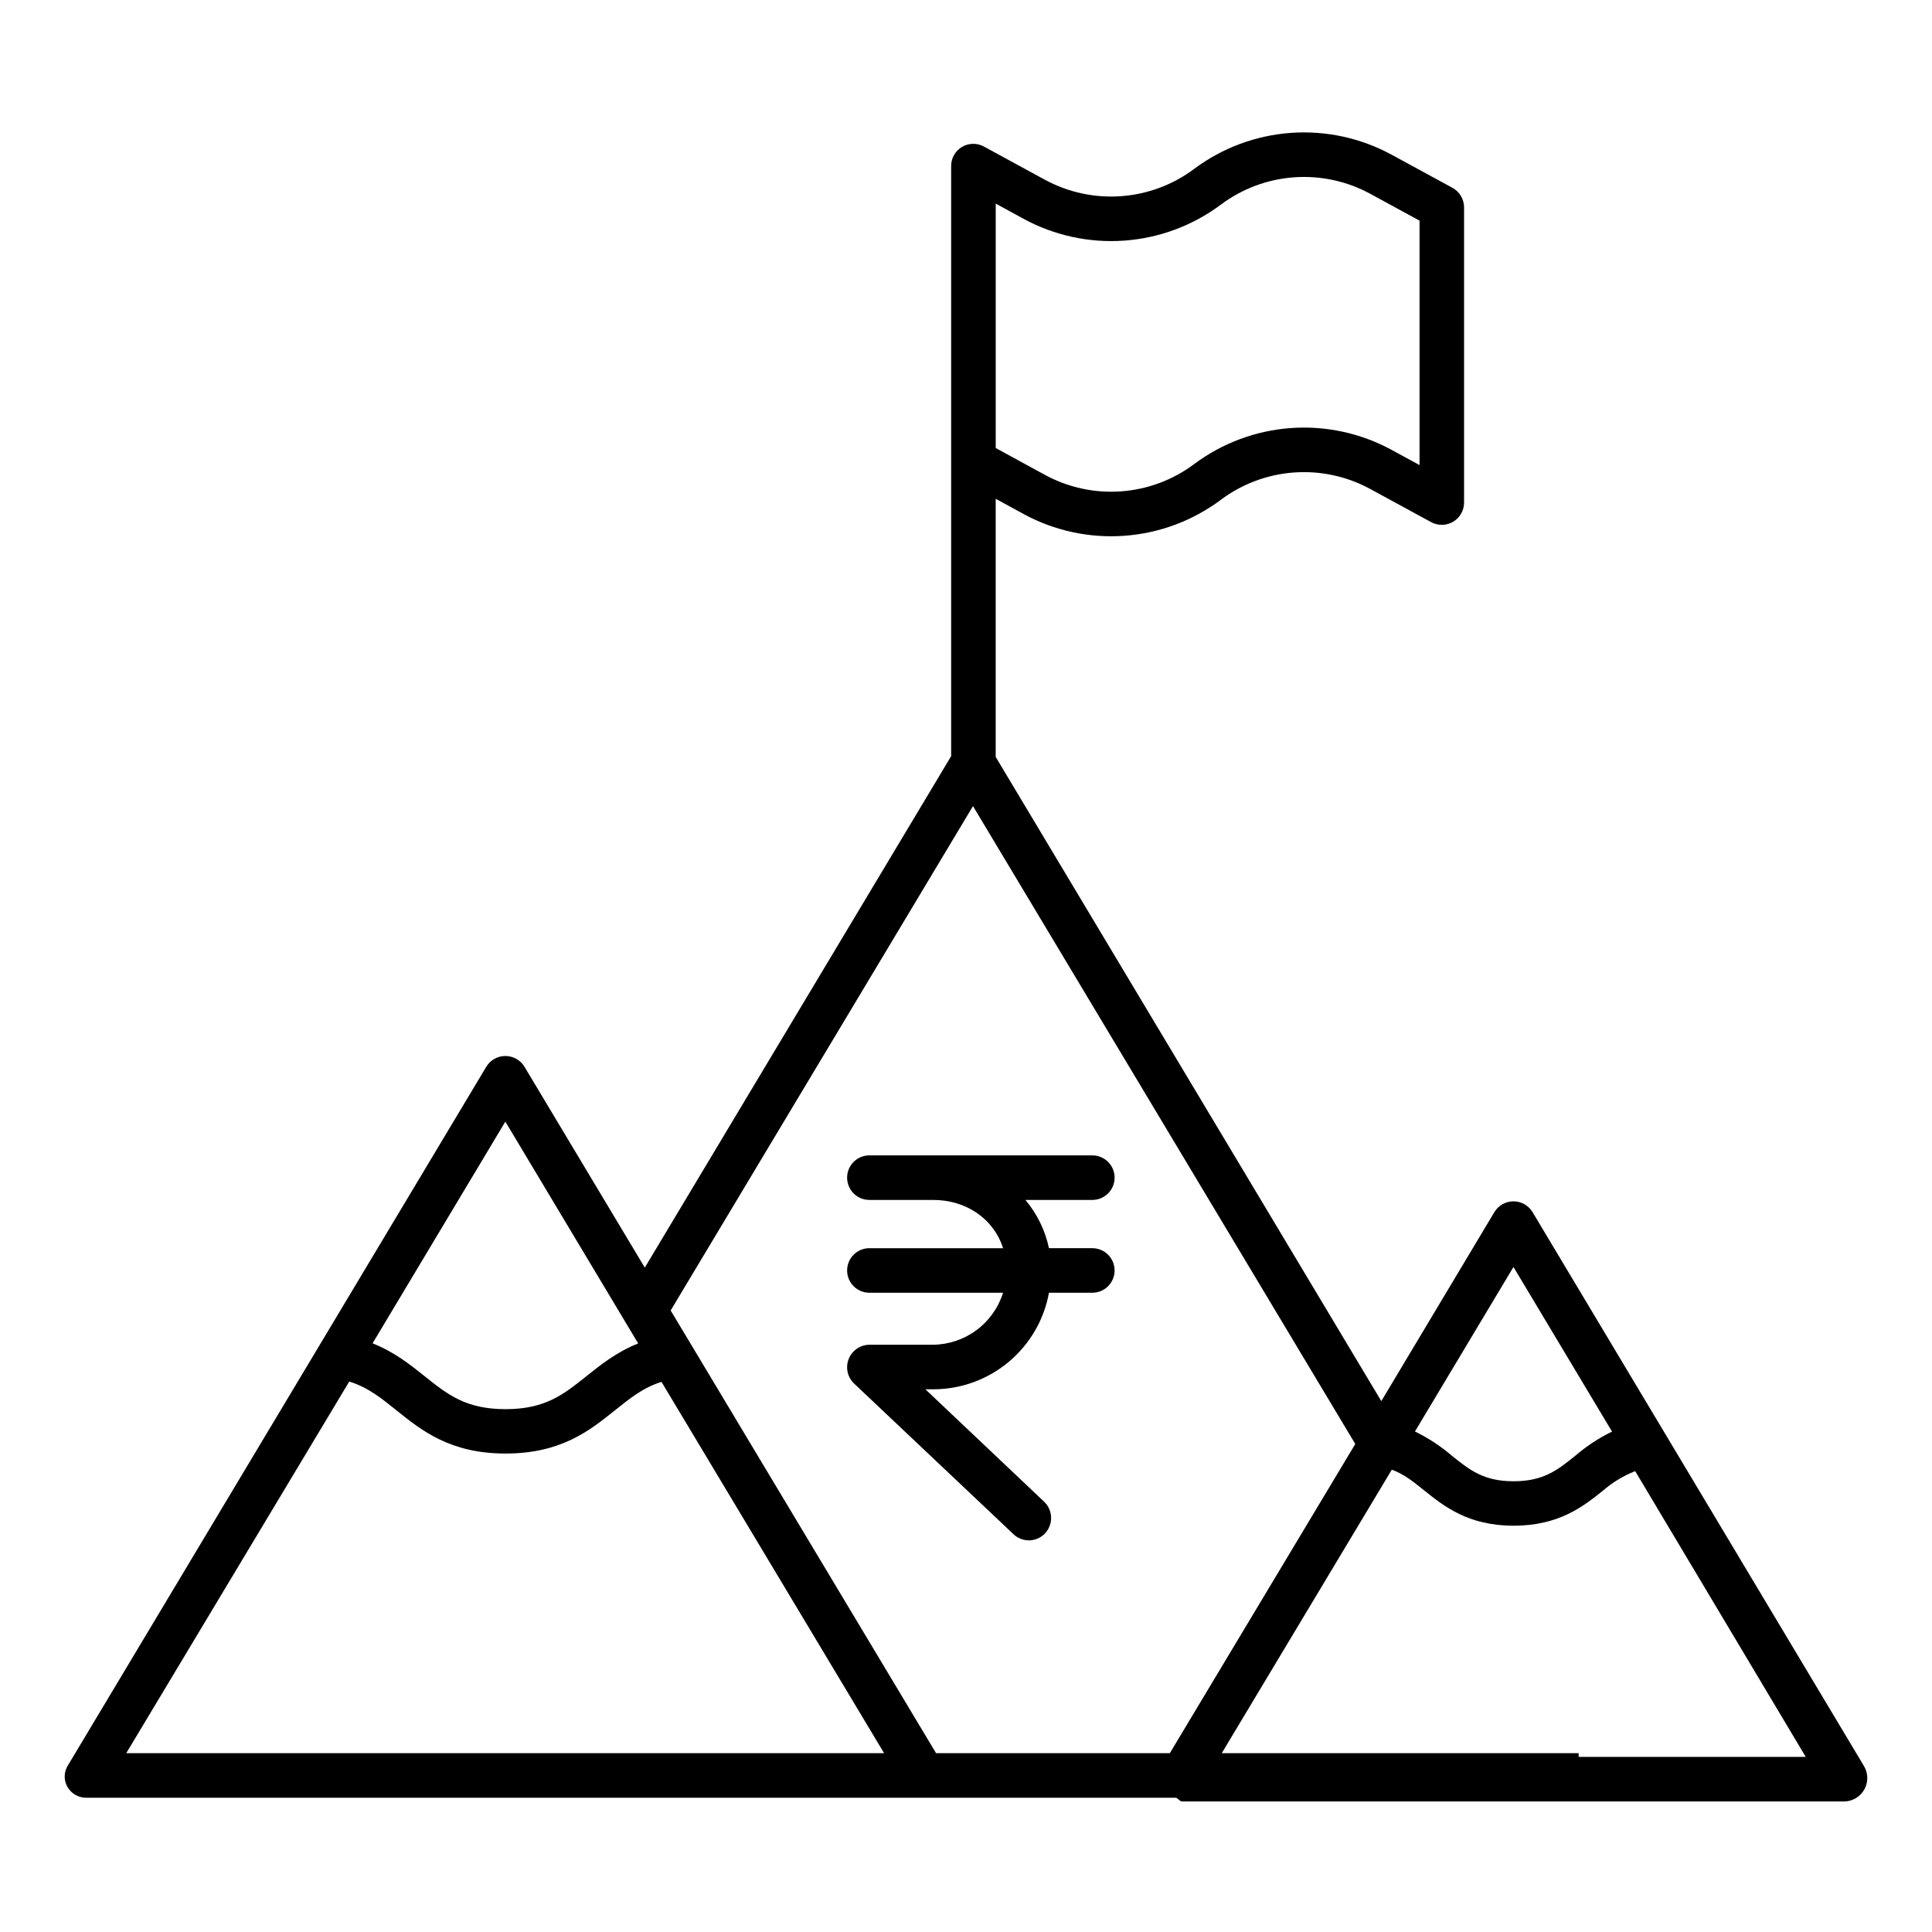 <?xml version="1.0" encoding="UTF-8"?>
<!-- Uploaded to: SVG Repo, www.svgrepo.com, Generator: SVG Repo Mixer Tools -->
<svg fill="#000000" width="800px" height="800px" version="1.1" viewBox="144 144 512 512" xmlns="http://www.w3.org/2000/svg">
 <g>
  <path d="m391.3 500.37h-16.906c-2.426 0.027-4.594 1.52-5.484 3.777-0.891 2.258-0.324 4.828 1.43 6.504l42.254 39.941c1.137 1.078 2.652 1.66 4.219 1.617 1.566-0.039 3.051-0.703 4.125-1.84 2.242-2.391 2.137-6.141-0.234-8.402l-31.465-29.789h2.062c7.301 0.004 14.371-2.559 19.977-7.231 5.609-4.676 9.398-11.172 10.707-18.355h11.488c3.262 0 5.906-2.641 5.906-5.902s-2.644-5.906-5.906-5.906h-11.488c-1-4.711-3.144-9.102-6.242-12.789h17.73c3.262 0 5.906-2.644 5.906-5.906 0-3.262-2.644-5.902-5.906-5.902h-59.078c-3.262 0-5.902 2.641-5.902 5.902 0 3.262 2.641 5.906 5.902 5.906h16.906c8.66 0 16.016 4.922 18.523 12.793h-35.426v-0.004c-3.262 0-5.906 2.644-5.906 5.906s2.644 5.902 5.906 5.902h35.426-0.004c-1.238 3.957-3.695 7.422-7.023 9.895-3.328 2.477-7.352 3.832-11.496 3.883z"/>
  <path d="m550.15 465.24c-1.066-1.781-2.992-2.875-5.066-2.875-2.078 0-4.004 1.094-5.07 2.875l-29.953 50.07-102.19-170.71v-68.422l7.43 4.059-0.004 0.004c8.164 4.426 17.422 6.422 26.684 5.746 9.262-0.672 18.133-3.984 25.57-9.547 5.625-4.207 12.34-6.715 19.348-7.223 7.008-0.512 14.012 1 20.188 4.348l16.18 8.809c1.832 0.992 4.047 0.953 5.84-0.113 1.789-1.062 2.887-2.992 2.887-5.074v-78.23c0-2.16-1.184-4.148-3.082-5.184l-16.184-8.809c-8.164-4.426-17.426-6.418-26.691-5.746-9.262 0.676-18.137 3.988-25.578 9.547-5.625 4.207-12.34 6.715-19.348 7.223-7.008 0.512-14.016-1-20.191-4.348l-16.184-8.809c-1.824-0.992-4.039-0.949-5.82 0.117-1.781 1.066-2.867 2.996-2.852 5.074v156.37l-81.188 135.54-31.875-53.211c-1.066-1.781-2.992-2.871-5.07-2.871-2.078 0-4.004 1.09-5.07 2.871l-110.88 185.16c-1.09 1.754-1.121 3.965-0.07 5.742 1.07 1.801 3.039 2.875 5.133 2.793h288.49c0.539 0 1.105 0.984 1.684 0.984h175.74c2.156-0.105 4.102-1.328 5.137-3.223 1.035-1.898 1.008-4.195-0.07-6.066zm-5.066 14.523 26.121 43.625c-3.543 1.727-6.844 3.902-9.828 6.477-4.668 3.738-8.355 6.684-16.262 6.684-7.902 0-11.59-2.953-16.262-6.684h0.004c-3-2.59-6.32-4.773-9.883-6.504zm-137.21-281.81 7.43 4.059h-0.004c8.164 4.426 17.426 6.422 26.688 5.75 9.258-0.676 18.133-3.988 25.57-9.547 5.625-4.211 12.34-6.715 19.348-7.227 7.004-0.508 14.012 1 20.188 4.352l13.098 7.129v64.781l-7.457-4.059c-8.168-4.426-17.43-6.422-26.691-5.75-9.266 0.676-18.141 3.988-25.582 9.547-5.621 4.207-12.332 6.715-19.332 7.223-7.004 0.512-14.008-0.996-20.18-4.348l-13.074-7.129zm-6.023 159.67 101.31 169.05-49.141 81.934h-61.957l-70.332-117.32zm-123.93 83.617 35.199 58.785c-5.688 2.262-9.859 5.594-13.672 8.645-6.129 4.902-10.969 8.773-21.484 8.773-10.516 0-15.352-3.871-21.484-8.773-3.828-3.062-8.023-6.406-13.746-8.672zm-41.371 68.887c5.023 1.535 8.57 4.473 12.555 7.66 6.656 5.328 14.203 11.414 28.859 11.414s22.203-6.012 28.859-11.336c3.965-3.172 7.496-6.109 12.48-7.652l58.992 98.398h-200.84zm325.81 99.465v-0.984h-94.582l45.066-75.125c3.273 1.188 5.731 3.211 8.637 5.539 5.164 4.133 11.59 9.305 23.637 9.305 12.047 0 18.473-5.125 23.637-9.258l0.004 0.004c2.543-2.215 5.445-3.973 8.582-5.207l45.199 75.727z"/>
 </g>
</svg>